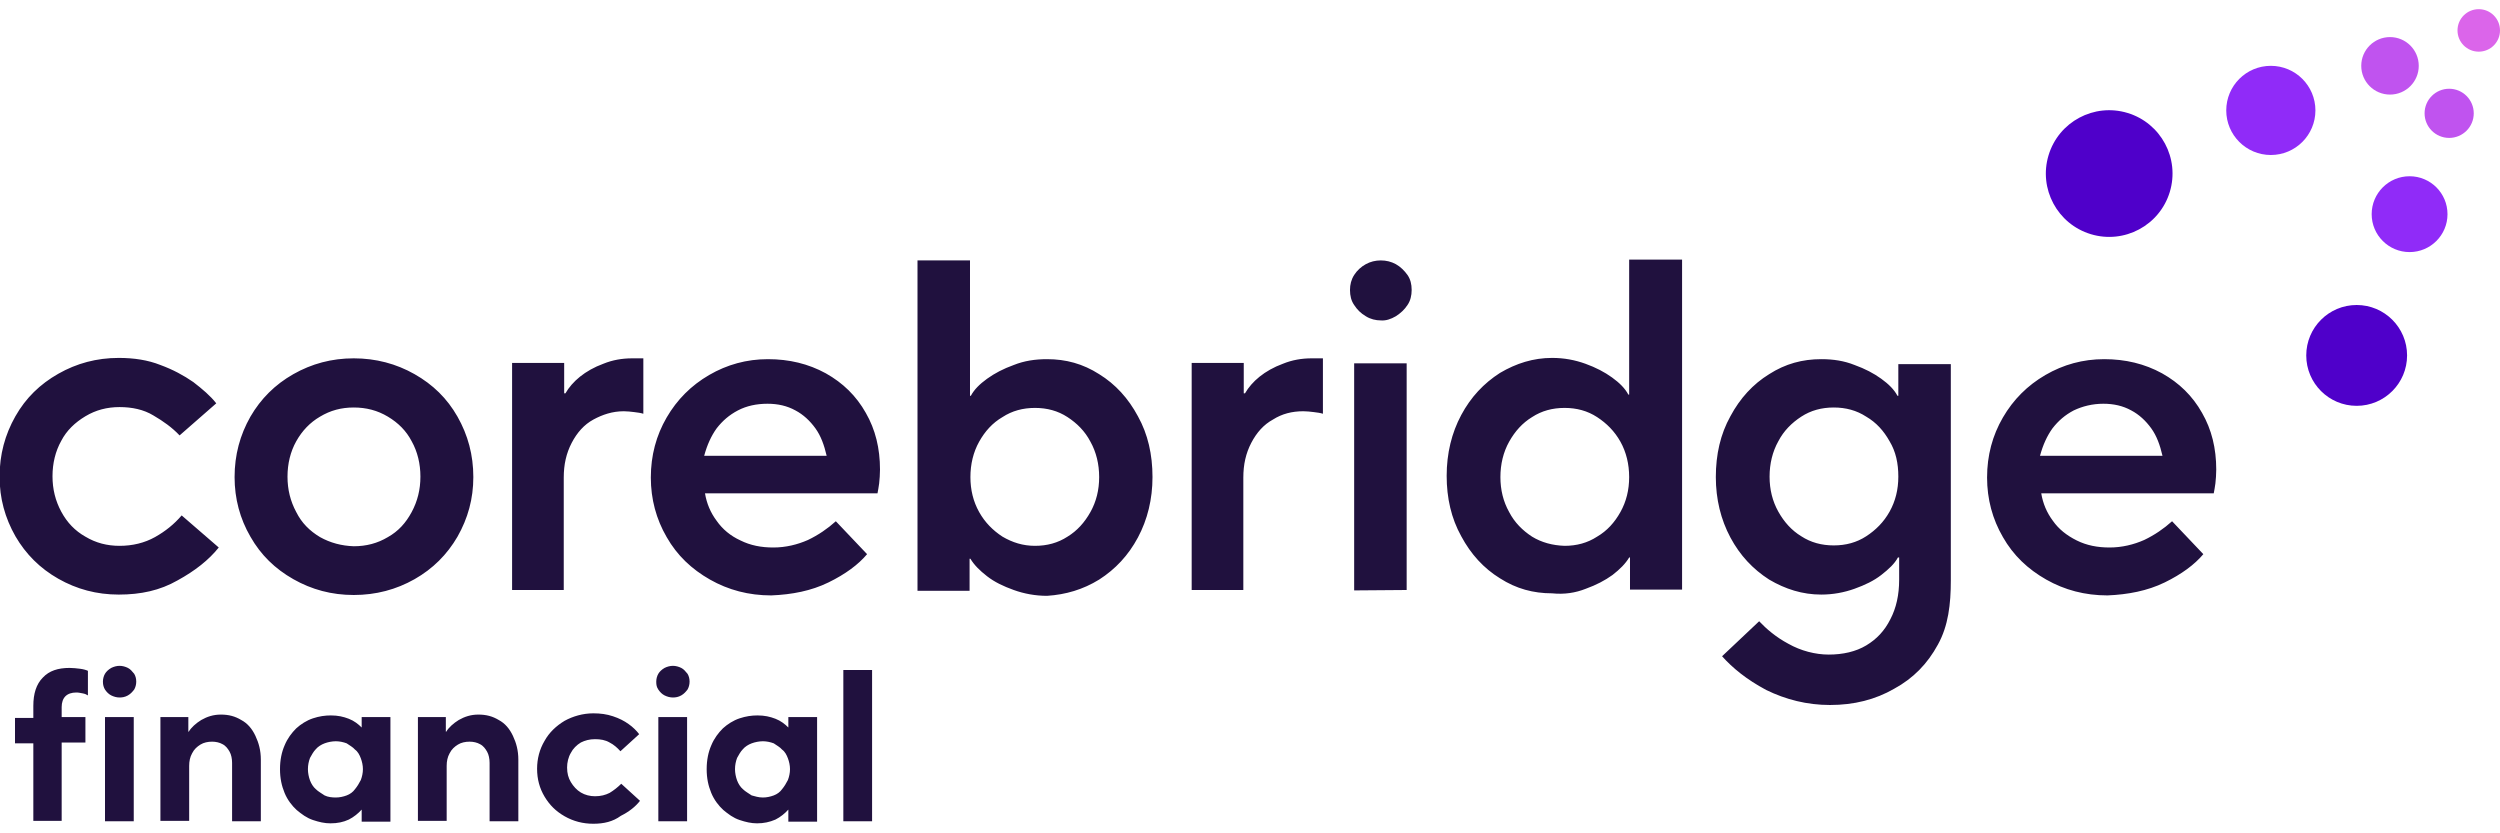 <svg enable-background="new 0 0 600 200" viewBox="0 0 600 200" xmlns="http://www.w3.org/2000/svg"><path d="m8 197.2v-18.8h-4.4v-6.1h4.4v-2.9c0-2.9.7-5.2 2.3-6.8 1.5-1.6 3.6-2.3 6.4-2.3.8 0 1.7.1 2.5.2s1.5.3 1.9.5v5.9c-.3-.2-.7-.4-1.3-.5s-.9-.2-1.5-.2c-1.1 0-2 .3-2.6.9s-.9 1.5-.9 2.6v2.4h5.7v6.1h-5.7v18.8h-6.8zm20.7-29.8c-.7 0-1.4-.2-2-.5s-1.1-.8-1.5-1.4c-.3-.5-.5-1.1-.5-1.9 0-.7.2-1.4.5-1.9s.8-1 1.5-1.4c.6-.3 1.3-.5 2-.5s1.4.2 2 .5 1 .8 1.5 1.4c.3.5.5 1.1.5 1.9 0 .7-.2 1.4-.5 1.9-.4.5-.8 1-1.5 1.4s-1.4.5-2 .5zm-3.5 29.8v-25.1h6.9v19.2 5.8h-6.9zm13.3 0v-25.1h6.7v3.5h.1c.6-1 1.7-2 3-2.8 1.4-.8 2.9-1.3 4.7-1.3 1.9 0 3.4.4 4.9 1.3 1.5.8 2.6 2.1 3.4 3.8s1.3 3.5 1.3 5.7v14.8h-6.9v-14c0-1-.2-2-.6-2.7s-.9-1.4-1.7-1.8c-.7-.4-1.6-.6-2.5-.6-1 0-2 .2-2.8.7s-1.5 1.1-2 2.1c-.5.9-.7 1.9-.7 3v13.2h-6.9zm61.8 0v-25.1h6.7v3.5h.1c.6-1 1.7-2 3-2.8 1.4-.8 2.9-1.3 4.7-1.3 1.9 0 3.4.4 4.9 1.3 1.5.8 2.6 2.1 3.4 3.8s1.3 3.5 1.3 5.7v14.8h-6.9v-14c0-1-.2-2-.6-2.7s-.9-1.4-1.7-1.8c-.7-.4-1.6-.6-2.5-.6-1 0-2 .2-2.8.7s-1.5 1.1-2 2.1c-.5.9-.7 1.9-.7 3v13.2h-6.9zm42.1.5c-2.5 0-4.8-.6-6.9-1.8s-3.6-2.7-4.8-4.7-1.8-4.2-1.8-6.7c0-2.4.6-4.7 1.8-6.7 1.1-2 2.8-3.6 4.8-4.8 2-1.1 4.4-1.8 6.9-1.8 1.7 0 3.2.2 4.7.7s2.7 1.1 3.8 1.9c1 .7 1.9 1.6 2.5 2.4l-4.5 4.1c-.7-.8-1.6-1.6-2.6-2.1-1-.6-2.2-.8-3.5-.8s-2.4.3-3.4.8c-1 .6-1.9 1.5-2.4 2.5-.6 1-.9 2.3-.9 3.5 0 1.4.3 2.5.9 3.5s1.4 1.9 2.4 2.5 2.2.9 3.4.9c1.4 0 2.5-.3 3.5-.8 1-.6 2-1.4 2.8-2.2l4.5 4.1c-1.1 1.4-2.6 2.6-4.6 3.6-1.9 1.4-4.1 1.9-6.6 1.9zm19.1-30.3c-.7 0-1.4-.2-2-.5s-1.1-.8-1.5-1.4-.5-1.1-.5-1.9c0-.7.2-1.4.5-1.9s.8-1 1.5-1.4c.6-.3 1.3-.5 2-.5s1.4.2 2 .5 1 .8 1.5 1.4c.3.5.5 1.1.5 1.9 0 .7-.2 1.4-.5 1.9-.4.5-.8 1-1.5 1.4s-1.4.5-2 .5zm-3.5 29.8v-25.1h6.9v19.2 5.8h-6.9zm44.4 0v-36.4h6.9v30.5 5.8h-6.9zm-123.1.4c-1.4 0-2.7-.3-4.2-.8s-2.7-1.4-3.9-2.4c-1.1-1-2.2-2.4-2.9-4.1s-1.1-3.5-1.1-5.7.4-4.1 1.1-5.7c.7-1.7 1.7-3 2.8-4.1 1.1-1 2.5-1.9 4-2.4s2.9-.7 4.3-.7c1.7 0 3 .3 4.3.8s2.3 1.3 3.1 2.1v-2.5h6.9v25.1h-6.9v-2.9c-.8.9-1.9 1.8-3.1 2.4-1.3.6-2.7.9-4.4.9zm1.3-6.2c.9 0 1.8-.2 2.6-.5s1.5-.8 2-1.5c.5-.6 1-1.4 1.4-2.2.3-.8.5-1.7.5-2.6s-.2-1.8-.5-2.6-.7-1.6-1.4-2.1c-.5-.6-1.3-1-2-1.5-.8-.3-1.7-.5-2.6-.5s-1.9.2-2.7.5-1.6.8-2.1 1.4c-.6.6-1 1.4-1.4 2.1-.3.8-.5 1.7-.5 2.7 0 .9.2 1.9.5 2.7s.8 1.6 1.4 2.1c.6.6 1.4 1 2.1 1.5.8.4 1.8.5 2.7.5zm101.1 6.2c-1.4 0-2.7-.3-4.2-.8s-2.7-1.4-3.9-2.4c-1.1-1-2.2-2.4-2.9-4.1s-1.1-3.5-1.1-5.7.4-4.1 1.1-5.7c.7-1.7 1.7-3 2.8-4.1 1.1-1 2.5-1.9 4-2.4s2.9-.7 4.3-.7c1.7 0 3 .3 4.3.8s2.3 1.3 3.1 2.1v-2.5h6.9v25.1h-6.9v-2.9c-.8.9-1.9 1.8-3.1 2.4-1.4.6-2.8.9-4.4.9zm1.4-6.2c.9 0 1.8-.2 2.6-.5s1.5-.8 2-1.5c.5-.6 1-1.4 1.4-2.2.3-.8.5-1.7.5-2.6s-.2-1.8-.5-2.6-.7-1.6-1.4-2.1c-.5-.6-1.3-1-2-1.5-.8-.3-1.7-.5-2.6-.5s-1.9.2-2.7.5-1.6.8-2.1 1.4c-.6.6-1 1.4-1.4 2.1-.3.8-.5 1.7-.5 2.7 0 .9.2 1.9.5 2.7s.8 1.6 1.4 2.1c.6.6 1.4 1 2.1 1.5.8.2 1.6.5 2.7.5z" fill="#20113e"/><path d="m28.5 142.7c-5.3 0-10.1-1.3-14.5-3.8s-7.8-5.9-10.3-10.2c-2.5-4.4-3.8-9.1-3.8-14.3 0-5.3 1.3-10.1 3.8-14.5s5.9-7.7 10.3-10.2 9.2-3.8 14.5-3.8c3.6 0 7 .5 10 1.7 3 1.1 5.6 2.5 7.9 4.1 2.2 1.7 4.1 3.3 5.5 5.1l-8.8 7.7c-1.8-1.9-3.9-3.4-6.3-4.8-2.3-1.4-5.1-2-8.1-2s-5.7.7-8.2 2.2-4.5 3.4-5.8 5.9c-1.4 2.5-2.1 5.4-2.1 8.5s.7 5.9 2.1 8.5 3.3 4.6 5.8 6c2.5 1.5 5.2 2.2 8.2 2.2 3.1 0 6-.7 8.5-2.1s4.6-3.1 6.4-5.2l8.9 7.7c-2.4 3-5.7 5.6-9.9 7.9-4.2 2.4-8.8 3.4-14.1 3.4zm71-3.7c4.4-2.5 7.8-5.9 10.3-10.2 2.5-4.4 3.8-9.1 3.8-14.3 0-5.3-1.3-10.1-3.8-14.5s-5.9-7.7-10.3-10.2-9.3-3.8-14.6-3.8-10.1 1.3-14.5 3.8-7.8 5.9-10.3 10.2c-2.5 4.4-3.8 9.2-3.8 14.5 0 5.2 1.3 10 3.8 14.3 2.5 4.4 5.9 7.7 10.3 10.2s9.2 3.8 14.5 3.8 10.2-1.3 14.6-3.8zm-22.7-10.1c-2.5-1.5-4.4-3.4-5.7-6-1.4-2.6-2.1-5.4-2.1-8.5s.7-6 2.1-8.5 3.3-4.5 5.7-5.9c2.5-1.5 5.1-2.2 8.1-2.2s5.7.7 8.2 2.2 4.4 3.4 5.7 5.9c1.4 2.5 2.1 5.4 2.1 8.5s-.7 5.9-2.1 8.5-3.2 4.6-5.7 6c-2.5 1.5-5.2 2.2-8.2 2.2-2.9-.1-5.6-.8-8.1-2.2zm58.5 12.7v-27c0-3.1.6-5.8 1.9-8.3s3-4.4 5.2-5.6 4.6-2 7.3-2c.8 0 1.7.1 2.5.2s1.6.2 2.2.4v-13.3h-2.7c-2.4 0-4.7.4-6.9 1.3-2.2.8-4.1 1.9-5.6 3.1s-2.7 2.6-3.5 4h-.3v-7.3h-12.5v54.5zm63.5-1.8c4.1-2 7.2-4.3 9.3-6.8l-7.5-7.9c-2 1.8-4.2 3.3-6.7 4.5-2.5 1.1-5.3 1.8-8.3 1.8-2.9 0-5.5-.5-7.9-1.7-2.4-1.1-4.3-2.7-5.7-4.7-1.5-2-2.4-4.2-2.8-6.6h41.4c.1-.6.3-1.5.4-2.4.1-1 .2-2.1.2-3.3 0-5.1-1.1-9.6-3.4-13.6-2.3-4.1-5.5-7.2-9.6-9.5-4.2-2.3-8.8-3.4-13.9-3.4s-9.8 1.3-14.1 3.8-7.7 5.9-10.2 10.2-3.8 9.1-3.8 14.4c0 5.2 1.3 10 3.8 14.3 2.5 4.4 6 7.7 10.4 10.2s9.3 3.8 14.7 3.8c5-.2 9.6-1.1 13.7-3.1zm-29.8-30.4c.7-2.6 1.7-4.8 3-6.6 1.4-1.8 3-3.2 5.1-4.3s4.5-1.6 7.1-1.6c2.5 0 4.7.5 6.7 1.6 1.9 1 3.5 2.5 4.8 4.3s2.1 4 2.7 6.6zm94.8 29.7c3.9-2.5 7-5.8 9.3-10.1s3.5-9.2 3.5-14.5c0-5.4-1.1-10.3-3.5-14.6-2.3-4.3-5.4-7.7-9.3-10.1-3.9-2.5-8-3.6-12.5-3.6-2.9 0-5.5.4-8 1.4-2.5.9-4.6 2-6.4 3.3s-3.1 2.6-3.9 4.1h-.2v-32.5h-12.6v79.3h12.5v-7.7h.2c.9 1.5 2.2 2.8 4 4.2s3.9 2.4 6.4 3.3 5.2 1.4 8 1.4c4.5-.3 8.6-1.5 12.5-3.9zm-23.2-10.3c-2.3-1.5-4.2-3.4-5.6-5.9s-2.1-5.3-2.1-8.4.7-6 2.1-8.5 3.2-4.5 5.6-5.9c2.3-1.5 4.9-2.2 7.8-2.2s5.5.7 7.8 2.2 4.2 3.4 5.5 5.9c1.4 2.5 2.1 5.4 2.1 8.5s-.7 5.9-2.1 8.4-3.2 4.5-5.5 5.9c-2.3 1.5-4.9 2.2-7.8 2.2s-5.4-.8-7.8-2.2zm57.8 12.8v-27c0-3.1.6-5.8 1.9-8.3s3-4.4 5.2-5.6c2.2-1.4 4.6-2 7.3-2 .8 0 1.7.1 2.5.2s1.6.2 2.2.4v-13.3h-2.7c-2.4 0-4.7.4-6.9 1.3-2.2.8-4.1 1.9-5.6 3.1s-2.7 2.6-3.5 4h-.3v-7.3h-12.5v54.5zm36.6-65.7c1.1-.7 2.1-1.6 2.8-2.7.7-1 1-2.3 1-3.6 0-1.4-.3-2.6-1-3.6s-1.7-2-2.8-2.6-2.3-.9-3.6-.9-2.5.3-3.6.9-2.1 1.5-2.8 2.6-1 2.3-1 3.6c0 1.4.3 2.6 1 3.6.7 1.1 1.6 2 2.8 2.7 1.1.7 2.4 1 3.6 1 1.2.1 2.4-.3 3.6-1zm2.6 65.7v-6.9-47.5h-12.6v54.5zm43-.3c2.5-.9 4.6-2 6.4-3.3 1.8-1.4 3.1-2.7 4-4.2h.2v7.7h12.5v-79.2h-12.7v32.4h-.2c-.8-1.5-2.1-2.8-3.9-4.1s-3.9-2.4-6.4-3.3-5.1-1.4-8-1.4c-4.5 0-8.6 1.3-12.5 3.6-3.9 2.5-7 5.8-9.3 10.1s-3.5 9.2-3.5 14.6c0 5.3 1.1 10.2 3.5 14.5 2.3 4.3 5.4 7.7 9.3 10.1 3.9 2.5 8 3.6 12.5 3.6 2.9.3 5.6-.1 8.1-1.1zm-12.9-12.5c-2.3-1.5-4.2-3.4-5.5-5.9-1.4-2.5-2.1-5.3-2.1-8.4s.7-6 2.1-8.5 3.2-4.5 5.5-5.9c2.3-1.5 4.9-2.2 7.8-2.2s5.5.7 7.8 2.2 4.2 3.4 5.6 5.9 2.1 5.4 2.1 8.5-.7 5.9-2.1 8.4-3.2 4.5-5.6 5.9c-2.3 1.5-4.9 2.2-7.8 2.2-2.9-.1-5.5-.8-7.8-2.2zm151.8 11c4.1-2 7.2-4.3 9.3-6.8l-7.5-7.9c-2 1.8-4.2 3.3-6.7 4.5-2.5 1.1-5.3 1.8-8.3 1.8-2.9 0-5.5-.5-7.9-1.7s-4.3-2.7-5.7-4.7c-1.5-2-2.4-4.2-2.8-6.6h41.4c.1-.6.3-1.5.4-2.4.1-1 .2-2.1.2-3.3 0-5.1-1.1-9.6-3.4-13.6-2.3-4.1-5.5-7.2-9.6-9.5-4.2-2.3-8.8-3.4-13.9-3.4s-9.8 1.3-14.1 3.8-7.7 5.9-10.2 10.2-3.8 9.1-3.8 14.4c0 5.2 1.3 10 3.8 14.3 2.5 4.4 6 7.7 10.4 10.2s9.3 3.8 14.7 3.8c4.9-.2 9.6-1.1 13.7-3.1zm-29.9-30.4c.7-2.6 1.7-4.8 3-6.6 1.4-1.8 3-3.2 5.1-4.3 2.1-1 4.5-1.6 7.1-1.6 2.5 0 4.7.5 6.7 1.6 1.9 1 3.5 2.5 4.8 4.3s2.1 4 2.7 6.6zm-36.1-3.5c-1.4-2.5-3.2-4.5-5.6-5.9-2.3-1.5-4.9-2.2-7.8-2.2s-5.5.7-7.8 2.2-4.2 3.4-5.5 5.9c-1.4 2.5-2.1 5.4-2.1 8.5s.7 5.9 2.1 8.4 3.2 4.5 5.5 5.9c2.3 1.5 4.9 2.2 7.8 2.2s5.5-.7 7.8-2.2 4.2-3.4 5.6-5.9 2.1-5.3 2.1-8.4c0-3.2-.6-6-2.1-8.5zm2.1 27.9h-.1c-.8 1.5-2.2 2.8-4 4.2s-3.9 2.4-6.4 3.3-5.2 1.4-8 1.4c-4.5 0-8.6-1.3-12.5-3.6-3.9-2.5-7-5.8-9.3-10.1s-3.5-9.2-3.5-14.5c0-5.4 1.1-10.3 3.5-14.6 2.3-4.3 5.4-7.7 9.3-10.1 3.9-2.5 8-3.6 12.5-3.6 2.9 0 5.5.4 8 1.4 2.5.9 4.6 2 6.4 3.3s3.1 2.6 3.9 4.1h.2v-7.6h12.6v51.9c0 5.7-.6 10.9-3.1 15.4-2.5 4.6-5.9 8.1-10.5 10.6-4.5 2.6-9.6 3.9-15.4 3.9-5.5 0-10.6-1.3-15.3-3.6-4.7-2.5-8.1-5.3-10.6-8.1l8.9-8.4c1.7 1.8 4 3.8 7 5.4 3 1.7 6.5 2.6 9.7 2.6 3.4 0 6.5-.7 9-2.2s4.4-3.5 5.8-6.3c1.4-2.7 2.1-5.8 2.1-9.5v-5.3z" fill="#20113e"/><circle cx="594.9" cy="7.3" fill="#db65ea" r="5.1"/><circle cx="573.6" cy="15.8" fill="#c053ef" r="6.9"/><circle cx="587.8" cy="27.2" fill="#c053ef" r="5.9"/><circle cx="545" cy="26.5" fill="#902bf8" r="10.7"/><circle cx="578.3" cy="51.4" fill="#902bf8" r="9.1"/><g fill="#4f00ca"><ellipse cx="506.1" cy="41.6" rx="15.2" ry="15.2" transform="matrix(.29 -.957 .957 .29 319.625 513.929)"/><circle cx="565.6" cy="85.3" r="12.1"/></g></svg>